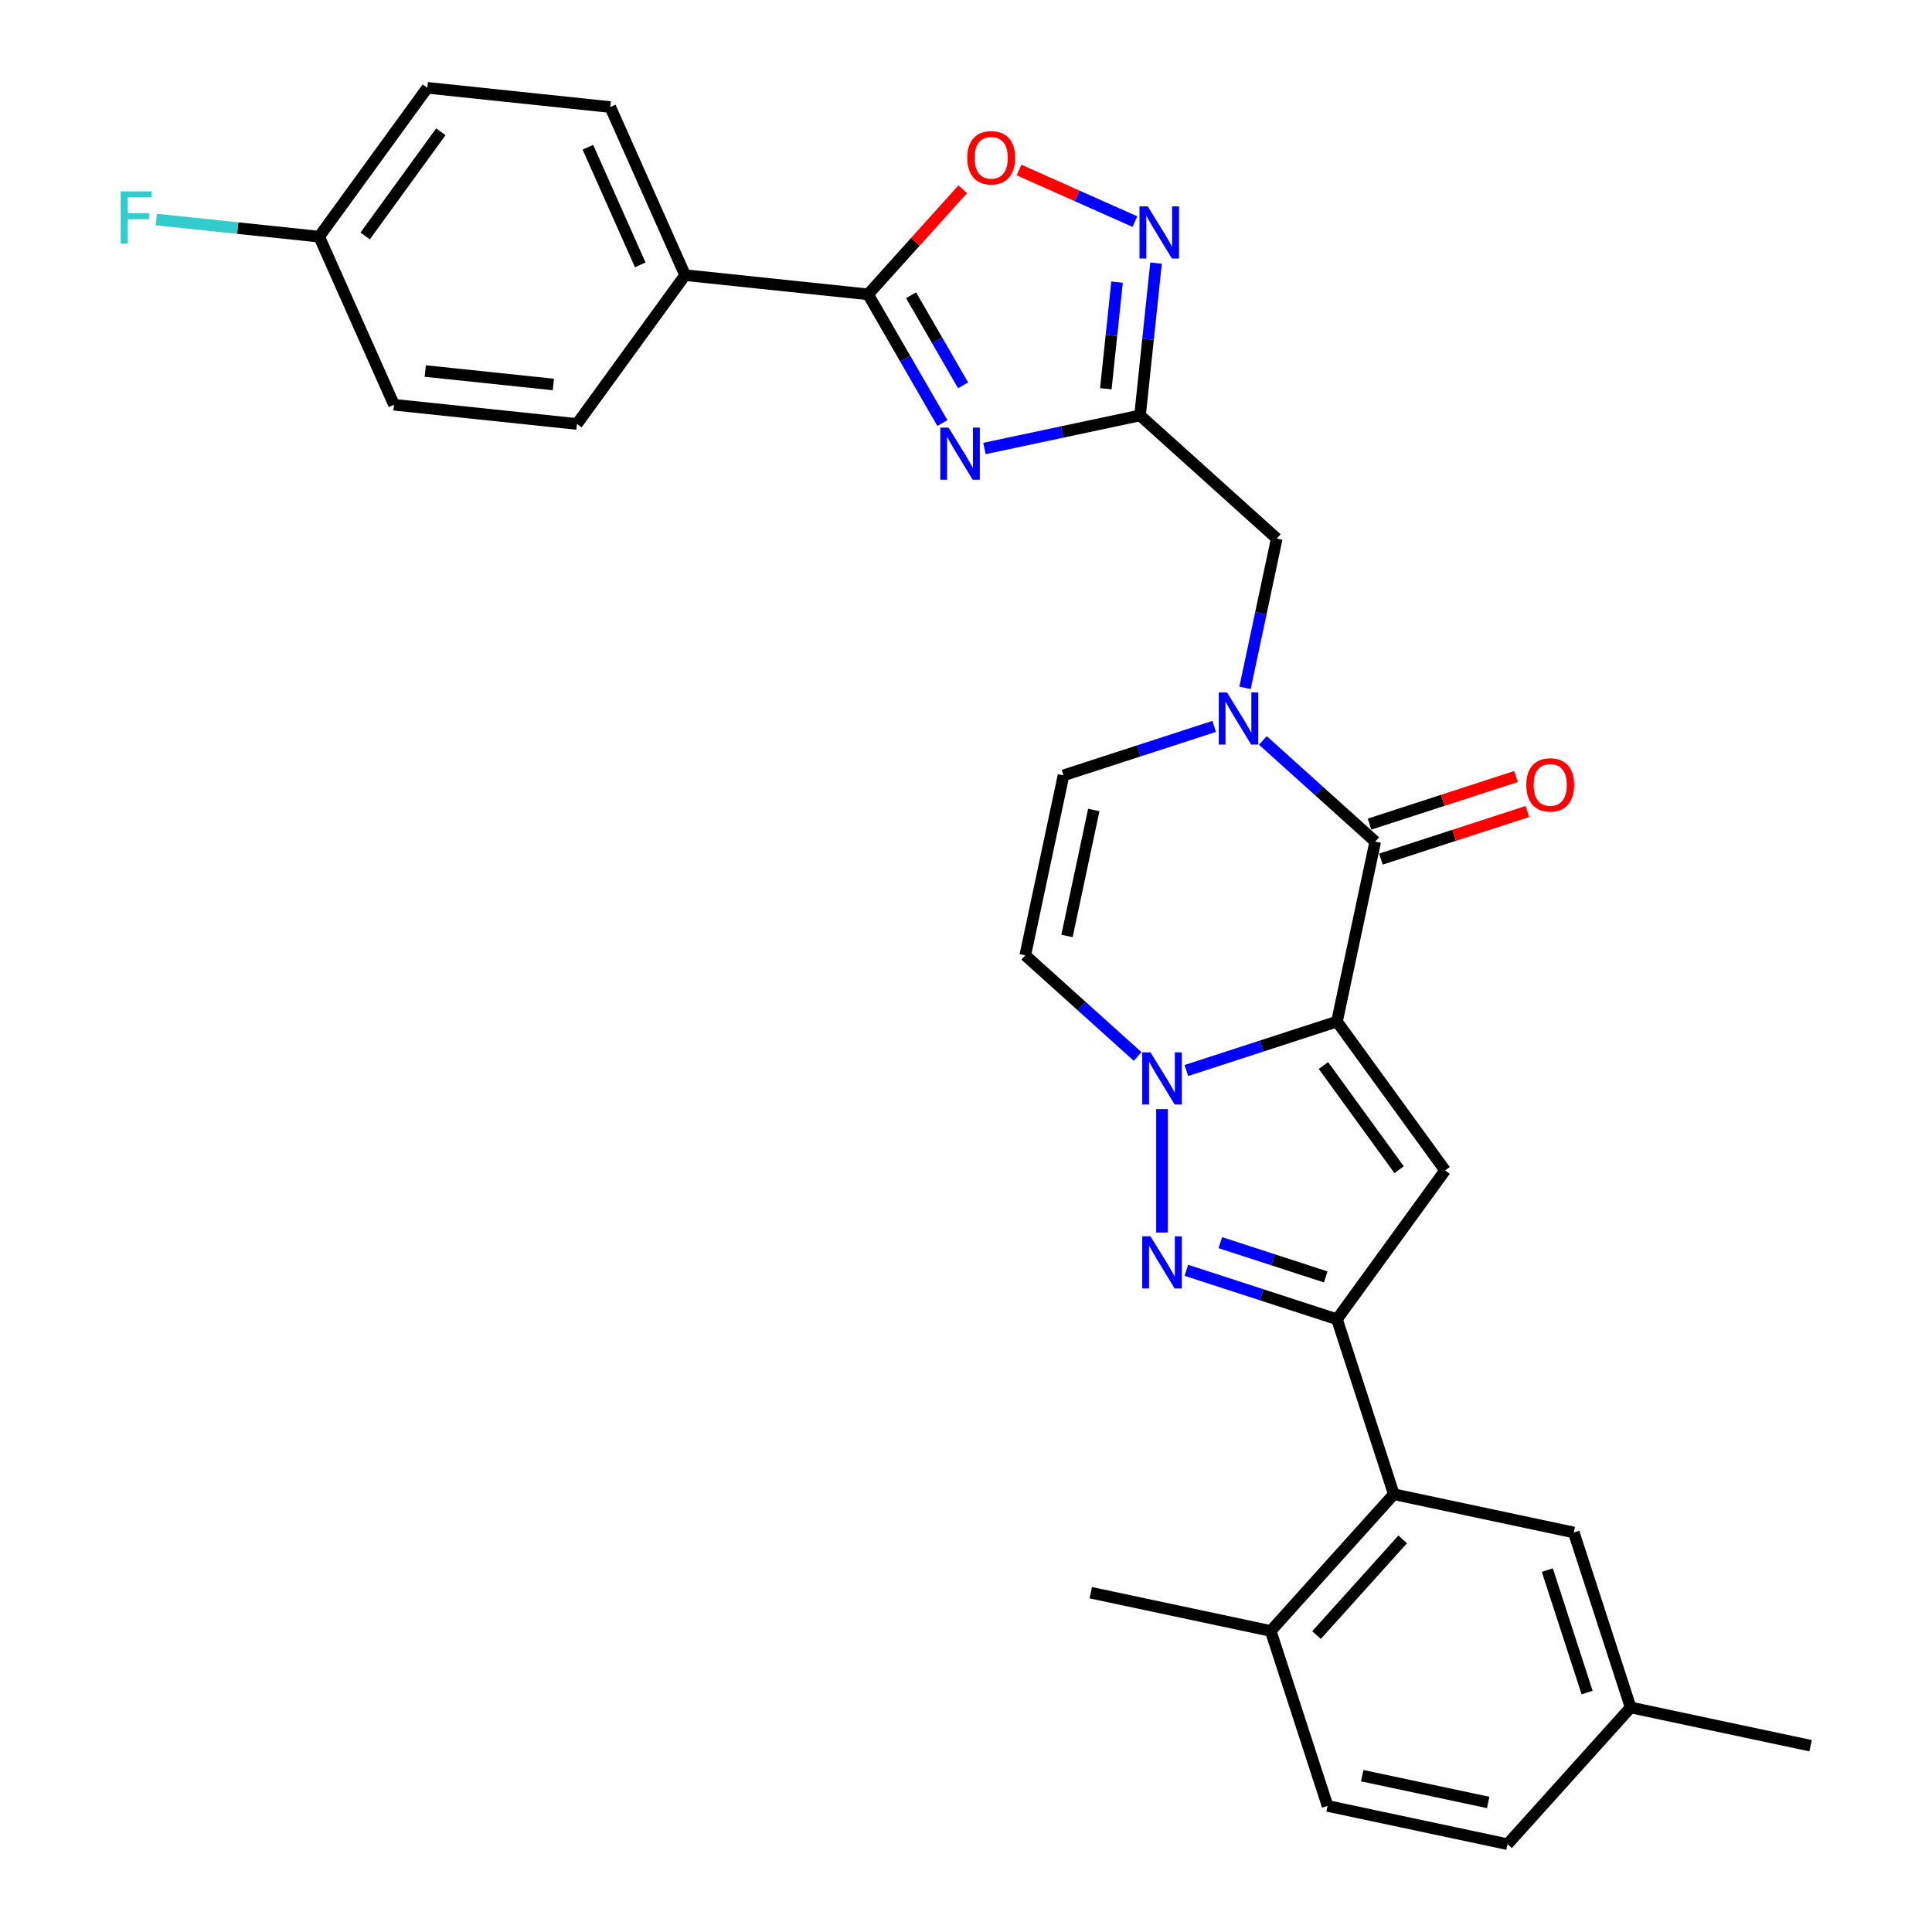 <?xml version='1.0' encoding='iso-8859-1'?>
<svg version='1.1' baseProfile='full'
              xmlns='http://www.w3.org/2000/svg'
                      xmlns:rdkit='http://www.rdkit.org/xml'
                      xmlns:xlink='http://www.w3.org/1999/xlink'
                  xml:space='preserve'
width='1000px' height='1000px' viewBox='0 0 1000 1000'>
<!-- END OF HEADER -->
<rect style='opacity:1.0;fill:#FFFFFF;stroke:none' width='1000' height='1000' x='0' y='0'> </rect>
<path class='bond-0' d='M 692.015,528.762 L 653.036,541.427' style='fill:none;fill-rule:evenodd;stroke:#000000;stroke-width:6px;stroke-linecap:butt;stroke-linejoin:miter;stroke-opacity:1' />
<path class='bond-0' d='M 653.036,541.427 L 614.056,554.093' style='fill:none;fill-rule:evenodd;stroke:#0000FF;stroke-width:6px;stroke-linecap:butt;stroke-linejoin:miter;stroke-opacity:1' />
<path class='bond-1' d='M 692.015,528.762 L 747.989,605.803' style='fill:none;fill-rule:evenodd;stroke:#000000;stroke-width:6px;stroke-linecap:butt;stroke-linejoin:miter;stroke-opacity:1' />
<path class='bond-1' d='M 685.003,551.513 L 724.185,605.442' style='fill:none;fill-rule:evenodd;stroke:#000000;stroke-width:6px;stroke-linecap:butt;stroke-linejoin:miter;stroke-opacity:1' />
<path class='bond-2' d='M 692.015,528.762 L 711.814,435.615' style='fill:none;fill-rule:evenodd;stroke:#000000;stroke-width:6px;stroke-linecap:butt;stroke-linejoin:miter;stroke-opacity:1' />
<path class='bond-3' d='M 601.448,574.054 L 601.448,637.949' style='fill:none;fill-rule:evenodd;stroke:#0000FF;stroke-width:6px;stroke-linecap:butt;stroke-linejoin:miter;stroke-opacity:1' />
<path class='bond-10' d='M 588.84,546.837 L 559.76,520.653' style='fill:none;fill-rule:evenodd;stroke:#0000FF;stroke-width:6px;stroke-linecap:butt;stroke-linejoin:miter;stroke-opacity:1' />
<path class='bond-10' d='M 559.76,520.653 L 530.68,494.469' style='fill:none;fill-rule:evenodd;stroke:#000000;stroke-width:6px;stroke-linecap:butt;stroke-linejoin:miter;stroke-opacity:1' />
<path class='bond-4' d='M 747.989,605.803 L 692.015,682.844' style='fill:none;fill-rule:evenodd;stroke:#000000;stroke-width:6px;stroke-linecap:butt;stroke-linejoin:miter;stroke-opacity:1' />
<path class='bond-6' d='M 711.814,435.615 L 682.734,409.431' style='fill:none;fill-rule:evenodd;stroke:#000000;stroke-width:6px;stroke-linecap:butt;stroke-linejoin:miter;stroke-opacity:1' />
<path class='bond-6' d='M 682.734,409.431 L 653.654,383.248' style='fill:none;fill-rule:evenodd;stroke:#0000FF;stroke-width:6px;stroke-linecap:butt;stroke-linejoin:miter;stroke-opacity:1' />
<path class='bond-16' d='M 714.757,444.672 L 752.66,432.356' style='fill:none;fill-rule:evenodd;stroke:#000000;stroke-width:6px;stroke-linecap:butt;stroke-linejoin:miter;stroke-opacity:1' />
<path class='bond-16' d='M 752.66,432.356 L 790.564,420.041' style='fill:none;fill-rule:evenodd;stroke:#FF0000;stroke-width:6px;stroke-linecap:butt;stroke-linejoin:miter;stroke-opacity:1' />
<path class='bond-16' d='M 708.872,426.558 L 746.775,414.243' style='fill:none;fill-rule:evenodd;stroke:#000000;stroke-width:6px;stroke-linecap:butt;stroke-linejoin:miter;stroke-opacity:1' />
<path class='bond-16' d='M 746.775,414.243 L 784.678,401.927' style='fill:none;fill-rule:evenodd;stroke:#FF0000;stroke-width:6px;stroke-linecap:butt;stroke-linejoin:miter;stroke-opacity:1' />
<path class='bond-30' d='M 614.056,657.514 L 653.036,670.179' style='fill:none;fill-rule:evenodd;stroke:#0000FF;stroke-width:6px;stroke-linecap:butt;stroke-linejoin:miter;stroke-opacity:1' />
<path class='bond-30' d='M 653.036,670.179 L 692.015,682.844' style='fill:none;fill-rule:evenodd;stroke:#000000;stroke-width:6px;stroke-linecap:butt;stroke-linejoin:miter;stroke-opacity:1' />
<path class='bond-30' d='M 631.636,643.2 L 658.921,652.065' style='fill:none;fill-rule:evenodd;stroke:#0000FF;stroke-width:6px;stroke-linecap:butt;stroke-linejoin:miter;stroke-opacity:1' />
<path class='bond-30' d='M 658.921,652.065 L 686.207,660.931' style='fill:none;fill-rule:evenodd;stroke:#000000;stroke-width:6px;stroke-linecap:butt;stroke-linejoin:miter;stroke-opacity:1' />
<path class='bond-12' d='M 692.015,682.844 L 721.442,773.411' style='fill:none;fill-rule:evenodd;stroke:#000000;stroke-width:6px;stroke-linecap:butt;stroke-linejoin:miter;stroke-opacity:1' />
<path class='bond-5' d='M 509.538,232.147 L 549.808,223.588' style='fill:none;fill-rule:evenodd;stroke:#0000FF;stroke-width:6px;stroke-linecap:butt;stroke-linejoin:miter;stroke-opacity:1' />
<path class='bond-5' d='M 549.808,223.588 L 590.077,215.028' style='fill:none;fill-rule:evenodd;stroke:#000000;stroke-width:6px;stroke-linecap:butt;stroke-linejoin:miter;stroke-opacity:1' />
<path class='bond-8' d='M 487.77,218.962 L 468.543,185.66' style='fill:none;fill-rule:evenodd;stroke:#0000FF;stroke-width:6px;stroke-linecap:butt;stroke-linejoin:miter;stroke-opacity:1' />
<path class='bond-8' d='M 468.543,185.66 L 449.316,152.358' style='fill:none;fill-rule:evenodd;stroke:#000000;stroke-width:6px;stroke-linecap:butt;stroke-linejoin:miter;stroke-opacity:1' />
<path class='bond-8' d='M 498.496,199.449 L 485.037,176.137' style='fill:none;fill-rule:evenodd;stroke:#0000FF;stroke-width:6px;stroke-linecap:butt;stroke-linejoin:miter;stroke-opacity:1' />
<path class='bond-8' d='M 485.037,176.137 L 471.578,152.826' style='fill:none;fill-rule:evenodd;stroke:#000000;stroke-width:6px;stroke-linecap:butt;stroke-linejoin:miter;stroke-opacity:1' />
<path class='bond-13' d='M 628.438,375.992 L 589.459,388.657' style='fill:none;fill-rule:evenodd;stroke:#0000FF;stroke-width:6px;stroke-linecap:butt;stroke-linejoin:miter;stroke-opacity:1' />
<path class='bond-13' d='M 589.459,388.657 L 550.479,401.322' style='fill:none;fill-rule:evenodd;stroke:#000000;stroke-width:6px;stroke-linecap:butt;stroke-linejoin:miter;stroke-opacity:1' />
<path class='bond-14' d='M 644.418,356.03 L 652.632,317.389' style='fill:none;fill-rule:evenodd;stroke:#0000FF;stroke-width:6px;stroke-linecap:butt;stroke-linejoin:miter;stroke-opacity:1' />
<path class='bond-14' d='M 652.632,317.389 L 660.845,278.748' style='fill:none;fill-rule:evenodd;stroke:#000000;stroke-width:6px;stroke-linecap:butt;stroke-linejoin:miter;stroke-opacity:1' />
<path class='bond-7' d='M 590.077,215.028 L 660.845,278.748' style='fill:none;fill-rule:evenodd;stroke:#000000;stroke-width:6px;stroke-linecap:butt;stroke-linejoin:miter;stroke-opacity:1' />
<path class='bond-9' d='M 590.077,215.028 L 594.22,175.608' style='fill:none;fill-rule:evenodd;stroke:#000000;stroke-width:6px;stroke-linecap:butt;stroke-linejoin:miter;stroke-opacity:1' />
<path class='bond-9' d='M 594.22,175.608 L 598.364,136.187' style='fill:none;fill-rule:evenodd;stroke:#0000FF;stroke-width:6px;stroke-linecap:butt;stroke-linejoin:miter;stroke-opacity:1' />
<path class='bond-9' d='M 572.379,201.211 L 575.279,173.617' style='fill:none;fill-rule:evenodd;stroke:#000000;stroke-width:6px;stroke-linecap:butt;stroke-linejoin:miter;stroke-opacity:1' />
<path class='bond-9' d='M 575.279,173.617 L 578.179,146.023' style='fill:none;fill-rule:evenodd;stroke:#0000FF;stroke-width:6px;stroke-linecap:butt;stroke-linejoin:miter;stroke-opacity:1' />
<path class='bond-15' d='M 449.316,152.358 L 354.61,142.404' style='fill:none;fill-rule:evenodd;stroke:#000000;stroke-width:6px;stroke-linecap:butt;stroke-linejoin:miter;stroke-opacity:1' />
<path class='bond-32' d='M 449.316,152.358 L 473.796,125.17' style='fill:none;fill-rule:evenodd;stroke:#000000;stroke-width:6px;stroke-linecap:butt;stroke-linejoin:miter;stroke-opacity:1' />
<path class='bond-32' d='M 473.796,125.17 L 498.276,97.983' style='fill:none;fill-rule:evenodd;stroke:#FF0000;stroke-width:6px;stroke-linecap:butt;stroke-linejoin:miter;stroke-opacity:1' />
<path class='bond-11' d='M 587.423,114.709 L 557.437,101.358' style='fill:none;fill-rule:evenodd;stroke:#0000FF;stroke-width:6px;stroke-linecap:butt;stroke-linejoin:miter;stroke-opacity:1' />
<path class='bond-11' d='M 557.437,101.358 L 527.451,88.008' style='fill:none;fill-rule:evenodd;stroke:#FF0000;stroke-width:6px;stroke-linecap:butt;stroke-linejoin:miter;stroke-opacity:1' />
<path class='bond-31' d='M 530.68,494.469 L 550.479,401.322' style='fill:none;fill-rule:evenodd;stroke:#000000;stroke-width:6px;stroke-linecap:butt;stroke-linejoin:miter;stroke-opacity:1' />
<path class='bond-31' d='M 552.279,484.457 L 566.139,419.254' style='fill:none;fill-rule:evenodd;stroke:#000000;stroke-width:6px;stroke-linecap:butt;stroke-linejoin:miter;stroke-opacity:1' />
<path class='bond-17' d='M 721.442,773.411 L 657.722,844.179' style='fill:none;fill-rule:evenodd;stroke:#000000;stroke-width:6px;stroke-linecap:butt;stroke-linejoin:miter;stroke-opacity:1' />
<path class='bond-17' d='M 726.038,796.77 L 681.434,846.308' style='fill:none;fill-rule:evenodd;stroke:#000000;stroke-width:6px;stroke-linecap:butt;stroke-linejoin:miter;stroke-opacity:1' />
<path class='bond-18' d='M 721.442,773.411 L 814.589,793.21' style='fill:none;fill-rule:evenodd;stroke:#000000;stroke-width:6px;stroke-linecap:butt;stroke-linejoin:miter;stroke-opacity:1' />
<path class='bond-19' d='M 354.61,142.404 L 315.877,55.409' style='fill:none;fill-rule:evenodd;stroke:#000000;stroke-width:6px;stroke-linecap:butt;stroke-linejoin:miter;stroke-opacity:1' />
<path class='bond-19' d='M 331.401,137.101 L 304.288,76.204' style='fill:none;fill-rule:evenodd;stroke:#000000;stroke-width:6px;stroke-linecap:butt;stroke-linejoin:miter;stroke-opacity:1' />
<path class='bond-20' d='M 354.61,142.404 L 298.636,219.445' style='fill:none;fill-rule:evenodd;stroke:#000000;stroke-width:6px;stroke-linecap:butt;stroke-linejoin:miter;stroke-opacity:1' />
<path class='bond-21' d='M 657.722,844.179 L 687.15,934.746' style='fill:none;fill-rule:evenodd;stroke:#000000;stroke-width:6px;stroke-linecap:butt;stroke-linejoin:miter;stroke-opacity:1' />
<path class='bond-28' d='M 657.722,844.179 L 564.576,824.38' style='fill:none;fill-rule:evenodd;stroke:#000000;stroke-width:6px;stroke-linecap:butt;stroke-linejoin:miter;stroke-opacity:1' />
<path class='bond-22' d='M 814.589,793.21 L 844.016,883.777' style='fill:none;fill-rule:evenodd;stroke:#000000;stroke-width:6px;stroke-linecap:butt;stroke-linejoin:miter;stroke-opacity:1' />
<path class='bond-22' d='M 800.89,812.681 L 821.489,876.078' style='fill:none;fill-rule:evenodd;stroke:#000000;stroke-width:6px;stroke-linecap:butt;stroke-linejoin:miter;stroke-opacity:1' />
<path class='bond-25' d='M 315.877,55.409 L 221.171,45.455' style='fill:none;fill-rule:evenodd;stroke:#000000;stroke-width:6px;stroke-linecap:butt;stroke-linejoin:miter;stroke-opacity:1' />
<path class='bond-26' d='M 298.636,219.445 L 203.93,209.491' style='fill:none;fill-rule:evenodd;stroke:#000000;stroke-width:6px;stroke-linecap:butt;stroke-linejoin:miter;stroke-opacity:1' />
<path class='bond-26' d='M 286.421,199.01 L 220.127,192.042' style='fill:none;fill-rule:evenodd;stroke:#000000;stroke-width:6px;stroke-linecap:butt;stroke-linejoin:miter;stroke-opacity:1' />
<path class='bond-33' d='M 687.15,934.746 L 780.296,954.545' style='fill:none;fill-rule:evenodd;stroke:#000000;stroke-width:6px;stroke-linecap:butt;stroke-linejoin:miter;stroke-opacity:1' />
<path class='bond-33' d='M 705.081,919.087 L 770.284,932.946' style='fill:none;fill-rule:evenodd;stroke:#000000;stroke-width:6px;stroke-linecap:butt;stroke-linejoin:miter;stroke-opacity:1' />
<path class='bond-24' d='M 844.016,883.777 L 780.296,954.545' style='fill:none;fill-rule:evenodd;stroke:#000000;stroke-width:6px;stroke-linecap:butt;stroke-linejoin:miter;stroke-opacity:1' />
<path class='bond-29' d='M 844.016,883.777 L 937.163,903.576' style='fill:none;fill-rule:evenodd;stroke:#000000;stroke-width:6px;stroke-linecap:butt;stroke-linejoin:miter;stroke-opacity:1' />
<path class='bond-23' d='M 165.197,122.496 L 203.93,209.491' style='fill:none;fill-rule:evenodd;stroke:#000000;stroke-width:6px;stroke-linecap:butt;stroke-linejoin:miter;stroke-opacity:1' />
<path class='bond-27' d='M 165.197,122.496 L 123.044,118.065' style='fill:none;fill-rule:evenodd;stroke:#000000;stroke-width:6px;stroke-linecap:butt;stroke-linejoin:miter;stroke-opacity:1' />
<path class='bond-27' d='M 123.044,118.065 L 80.89,113.634' style='fill:none;fill-rule:evenodd;stroke:#33CCCC;stroke-width:6px;stroke-linecap:butt;stroke-linejoin:miter;stroke-opacity:1' />
<path class='bond-34' d='M 165.197,122.496 L 221.171,45.455' style='fill:none;fill-rule:evenodd;stroke:#000000;stroke-width:6px;stroke-linecap:butt;stroke-linejoin:miter;stroke-opacity:1' />
<path class='bond-34' d='M 189.002,122.134 L 228.183,68.205' style='fill:none;fill-rule:evenodd;stroke:#000000;stroke-width:6px;stroke-linecap:butt;stroke-linejoin:miter;stroke-opacity:1' />
<path  class='atom-1' d='M 595.487 544.705
L 604.324 558.989
Q 605.2 560.398, 606.61 562.951
Q 608.019 565.503, 608.095 565.655
L 608.095 544.705
L 611.676 544.705
L 611.676 571.673
L 607.981 571.673
L 598.496 556.056
Q 597.392 554.228, 596.211 552.133
Q 595.068 550.038, 594.725 549.39
L 594.725 571.673
L 591.221 571.673
L 591.221 544.705
L 595.487 544.705
' fill='#0000FF'/>
<path  class='atom-4' d='M 595.487 639.933
L 604.324 654.217
Q 605.2 655.626, 606.61 658.178
Q 608.019 660.731, 608.095 660.883
L 608.095 639.933
L 611.676 639.933
L 611.676 666.901
L 607.981 666.901
L 598.496 651.284
Q 597.392 649.456, 596.211 647.361
Q 595.068 645.266, 594.725 644.618
L 594.725 666.901
L 591.221 666.901
L 591.221 639.933
L 595.487 639.933
' fill='#0000FF'/>
<path  class='atom-6' d='M 490.969 221.343
L 499.806 235.627
Q 500.682 237.037, 502.091 239.589
Q 503.501 242.141, 503.577 242.293
L 503.577 221.343
L 507.158 221.343
L 507.158 248.312
L 503.463 248.312
L 493.978 232.694
Q 492.873 230.866, 491.693 228.771
Q 490.55 226.676, 490.207 226.028
L 490.207 248.312
L 486.703 248.312
L 486.703 221.343
L 490.969 221.343
' fill='#0000FF'/>
<path  class='atom-7' d='M 635.085 358.411
L 643.922 372.695
Q 644.798 374.105, 646.208 376.657
Q 647.617 379.209, 647.693 379.361
L 647.693 358.411
L 651.274 358.411
L 651.274 385.38
L 647.579 385.38
L 638.094 369.762
Q 636.989 367.934, 635.809 365.839
Q 634.666 363.744, 634.323 363.096
L 634.323 385.38
L 630.819 385.38
L 630.819 358.411
L 635.085 358.411
' fill='#0000FF'/>
<path  class='atom-10' d='M 594.07 106.838
L 602.907 121.122
Q 603.783 122.531, 605.192 125.084
Q 606.602 127.636, 606.678 127.788
L 606.678 106.838
L 610.259 106.838
L 610.259 133.806
L 606.564 133.806
L 597.079 118.189
Q 595.974 116.361, 594.794 114.266
Q 593.651 112.171, 593.308 111.523
L 593.308 133.806
L 589.804 133.806
L 589.804 106.838
L 594.07 106.838
' fill='#0000FF'/>
<path  class='atom-12' d='M 500.656 81.666
Q 500.656 75.19, 503.856 71.572
Q 507.056 67.953, 513.036 67.953
Q 519.016 67.953, 522.216 71.572
Q 525.416 75.19, 525.416 81.666
Q 525.416 88.217, 522.178 91.95
Q 518.94 95.645, 513.036 95.645
Q 507.094 95.645, 503.856 91.95
Q 500.656 88.255, 500.656 81.666
M 513.036 92.598
Q 517.15 92.598, 519.359 89.855
Q 521.607 87.075, 521.607 81.666
Q 521.607 76.371, 519.359 73.705
Q 517.15 71, 513.036 71
Q 508.922 71, 506.675 73.666
Q 504.466 76.333, 504.466 81.666
Q 504.466 87.113, 506.675 89.855
Q 508.922 92.598, 513.036 92.598
' fill='#FF0000'/>
<path  class='atom-17' d='M 790.002 406.264
Q 790.002 399.789, 793.201 396.17
Q 796.401 392.551, 802.381 392.551
Q 808.362 392.551, 811.561 396.17
Q 814.761 399.789, 814.761 406.264
Q 814.761 412.816, 811.523 416.549
Q 808.286 420.244, 802.381 420.244
Q 796.439 420.244, 793.201 416.549
Q 790.002 412.854, 790.002 406.264
M 802.381 417.196
Q 806.495 417.196, 808.705 414.454
Q 810.952 411.673, 810.952 406.264
Q 810.952 400.97, 808.705 398.303
Q 806.495 395.599, 802.381 395.599
Q 798.268 395.599, 796.02 398.265
Q 793.811 400.932, 793.811 406.264
Q 793.811 411.711, 796.02 414.454
Q 798.268 417.196, 802.381 417.196
' fill='#FF0000'/>
<path  class='atom-28' d='M 62.473 99.057
L 78.509 99.057
L 78.509 102.143
L 66.092 102.143
L 66.092 110.332
L 77.138 110.332
L 77.138 113.456
L 66.092 113.456
L 66.092 126.026
L 62.473 126.026
L 62.473 99.057
' fill='#33CCCC'/>
</svg>

